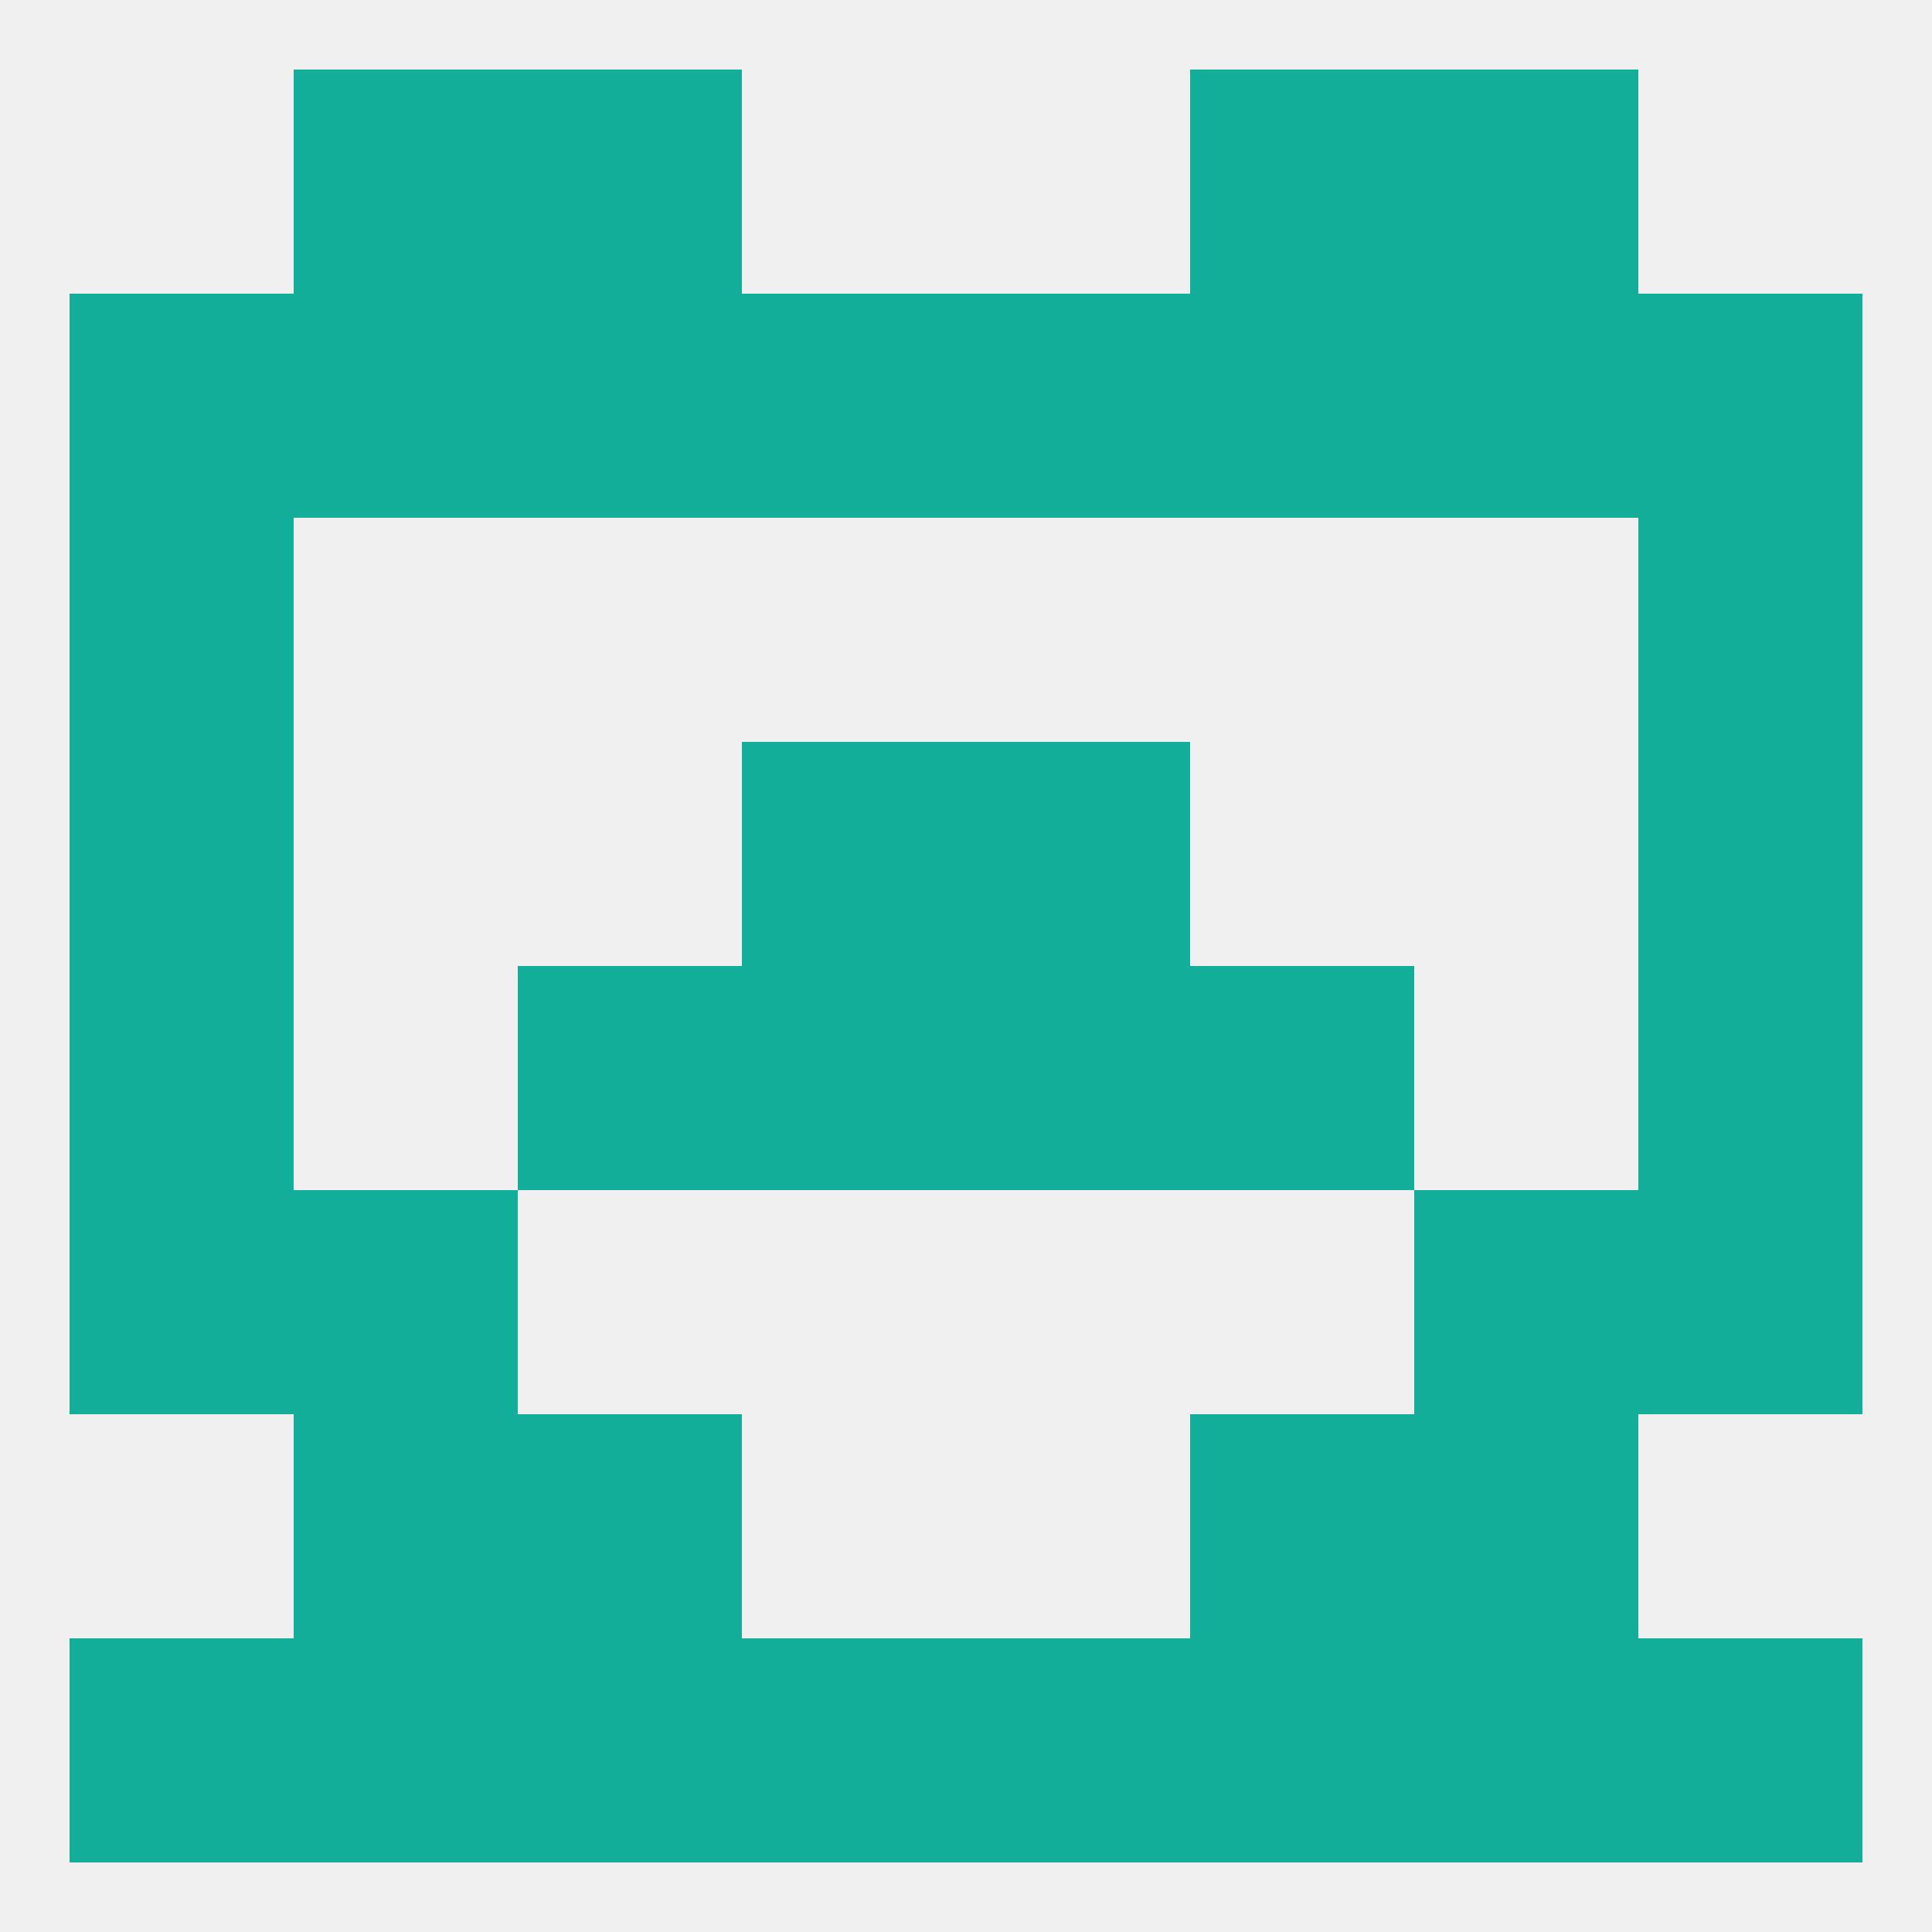 
<!--   <?xml version="1.0"?> -->
<svg version="1.1" baseprofile="full" xmlns="http://www.w3.org/2000/svg" xmlns:xlink="http://www.w3.org/1999/xlink" xmlns:ev="http://www.w3.org/2001/xml-events" width="250" height="250" viewBox="0 0 250 250" >
	<rect width="100%" height="100%" fill="rgba(240,240,240,255)"/>

	<rect x="125" y="212" width="29" height="29" fill="rgba(19,174,153,255)"/>
	<rect x="67" y="212" width="29" height="29" fill="rgba(19,174,153,255)"/>
	<rect x="154" y="212" width="29" height="29" fill="rgba(19,174,153,255)"/>
	<rect x="9" y="212" width="29" height="29" fill="rgba(19,174,153,255)"/>
	<rect x="212" y="212" width="29" height="29" fill="rgba(19,174,153,255)"/>
	<rect x="38" y="212" width="29" height="29" fill="rgba(19,174,153,255)"/>
	<rect x="183" y="212" width="29" height="29" fill="rgba(19,174,153,255)"/>
	<rect x="96" y="212" width="29" height="29" fill="rgba(19,174,153,255)"/>
	<rect x="38" y="9" width="29" height="29" fill="rgba(19,174,153,255)"/>
	<rect x="183" y="9" width="29" height="29" fill="rgba(19,174,153,255)"/>
	<rect x="67" y="9" width="29" height="29" fill="rgba(19,174,153,255)"/>
	<rect x="154" y="9" width="29" height="29" fill="rgba(19,174,153,255)"/>
	<rect x="183" y="38" width="29" height="29" fill="rgba(19,174,153,255)"/>
	<rect x="9" y="38" width="29" height="29" fill="rgba(19,174,153,255)"/>
	<rect x="212" y="38" width="29" height="29" fill="rgba(19,174,153,255)"/>
	<rect x="96" y="38" width="29" height="29" fill="rgba(19,174,153,255)"/>
	<rect x="125" y="38" width="29" height="29" fill="rgba(19,174,153,255)"/>
	<rect x="67" y="38" width="29" height="29" fill="rgba(19,174,153,255)"/>
	<rect x="154" y="38" width="29" height="29" fill="rgba(19,174,153,255)"/>
	<rect x="38" y="38" width="29" height="29" fill="rgba(19,174,153,255)"/>
	<rect x="9" y="67" width="29" height="29" fill="rgba(19,174,153,255)"/>
	<rect x="212" y="67" width="29" height="29" fill="rgba(19,174,153,255)"/>
	<rect x="9" y="96" width="29" height="29" fill="rgba(19,174,153,255)"/>
	<rect x="212" y="96" width="29" height="29" fill="rgba(19,174,153,255)"/>
	<rect x="96" y="96" width="29" height="29" fill="rgba(19,174,153,255)"/>
	<rect x="125" y="96" width="29" height="29" fill="rgba(19,174,153,255)"/>
	<rect x="125" y="125" width="29" height="29" fill="rgba(19,174,153,255)"/>
	<rect x="67" y="125" width="29" height="29" fill="rgba(19,174,153,255)"/>
	<rect x="154" y="125" width="29" height="29" fill="rgba(19,174,153,255)"/>
	<rect x="9" y="125" width="29" height="29" fill="rgba(19,174,153,255)"/>
	<rect x="212" y="125" width="29" height="29" fill="rgba(19,174,153,255)"/>
	<rect x="96" y="125" width="29" height="29" fill="rgba(19,174,153,255)"/>
	<rect x="9" y="154" width="29" height="29" fill="rgba(19,174,153,255)"/>
	<rect x="212" y="154" width="29" height="29" fill="rgba(19,174,153,255)"/>
	<rect x="38" y="154" width="29" height="29" fill="rgba(19,174,153,255)"/>
	<rect x="183" y="154" width="29" height="29" fill="rgba(19,174,153,255)"/>
	<rect x="38" y="183" width="29" height="29" fill="rgba(19,174,153,255)"/>
	<rect x="183" y="183" width="29" height="29" fill="rgba(19,174,153,255)"/>
	<rect x="67" y="183" width="29" height="29" fill="rgba(19,174,153,255)"/>
	<rect x="154" y="183" width="29" height="29" fill="rgba(19,174,153,255)"/>
</svg>